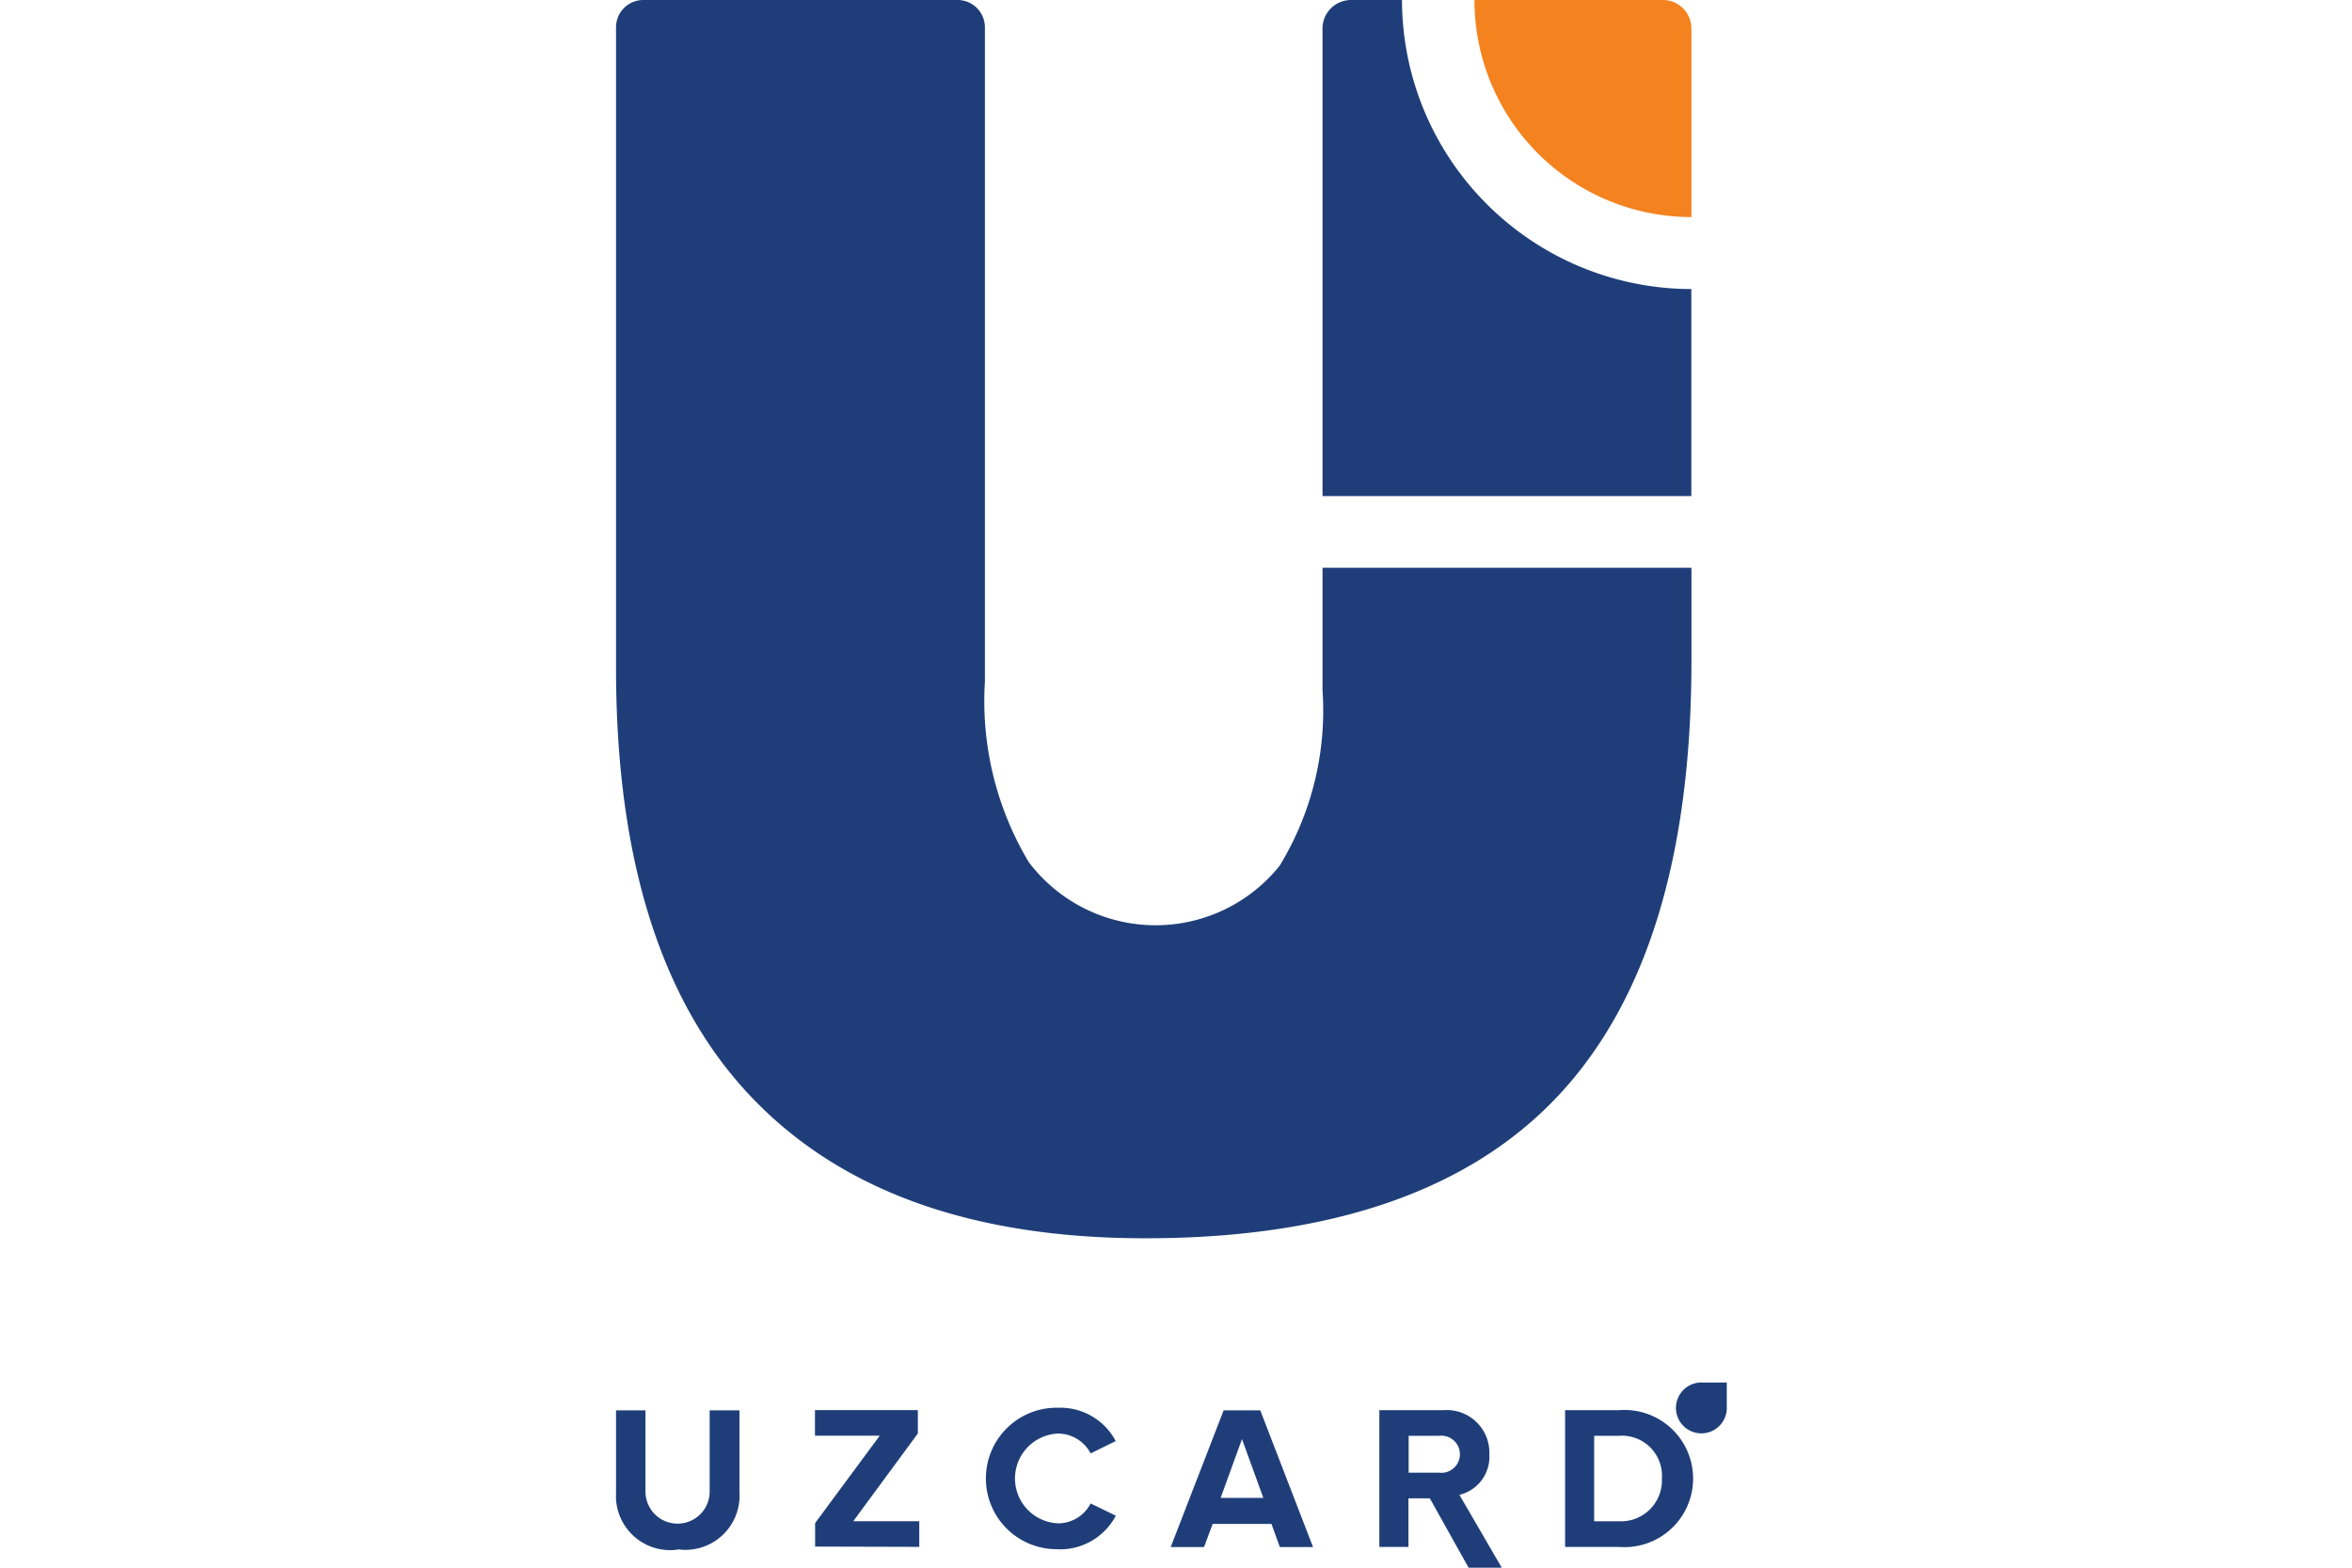 <svg xmlns="http://www.w3.org/2000/svg" xmlns:xlink="http://www.w3.org/1999/xlink" width="48" height="32" viewBox="0 0 48 32">
  <defs>
    <clipPath id="clip-path">
      <path id="Path_24762" data-name="Path 24762" d="M0,0H22.857V32H0Z" fill="#fff"/>
    </clipPath>
    <clipPath id="clip-UzCard">
      <rect width="48" height="32"/>
    </clipPath>
  </defs>
  <g id="UzCard" clip-path="url(#clip-UzCard)">
    <g id="site-logo" transform="translate(12.571)" clip-path="url(#clip-path)">
      <path id="Path_24758" data-name="Path 24758" d="M21.947,13.495c0,3.981-.91,6.948-2.728,8.881s-4.629,2.9-8.417,2.9q-5.309,0-8.056-2.9T0,13.631V.555A.557.557,0,0,1,.554,0H6.973a.558.558,0,0,1,.555.555V13.916a6.405,6.405,0,0,0,.894,3.68,3.244,3.244,0,0,0,5.12.077,6.076,6.076,0,0,0,.876-3.584v-2.5h7.529v1.908Z" transform="translate(0.001 0)" fill="#1f3e79" fill-rule="evenodd"/>
      <path id="Path_24759" data-name="Path 24759" d="M38.489,10.126H31.542V.582A.583.583,0,0,1,32.124,0h1.04A5.9,5.9,0,0,0,34.9,4.171,5.907,5.907,0,0,0,39.069,5.9h0v4.226h-.582Z" transform="translate(-17.123 0)" fill="#1f3e79" fill-rule="evenodd"/>
      <path id="Path_24760" data-name="Path 24760" d="M38.326,0h3.846a.584.584,0,0,1,.582.582V4.431A4.429,4.429,0,0,1,38.326.005Z" transform="translate(-20.806)" fill="#f4821f" fill-rule="evenodd"/>
      <path id="Path_24761" data-name="Path 24761" d="M1.259,65.136a1.106,1.106,0,0,0,1.26-1.167V62.3H1.911v1.657a.655.655,0,0,1-1.31,0V62.3H0v1.679a1.107,1.107,0,0,0,1.26,1.163Zm4.93-.05v-.523H4.841L6.16,62.771v-.477h-2.1v.523H5.382L4.063,64.6v.48Zm2.841.05A1.287,1.287,0,0,0,10.2,64.45L9.686,64.2a.749.749,0,0,1-.657.406.917.917,0,0,1,0-1.833.757.757,0,0,1,.657.405l.512-.251a1.278,1.278,0,0,0-1.168-.681,1.444,1.444,0,1,0,0,2.887Zm5.193-.05L13.148,62.3H12.4l-1.08,2.79H12l.176-.473h1.2l.171.473h.678Zm-1.013-1h-.871l.436-1.2.435,1.2Zm5.026,1.7-1.024-1.762a.8.8,0,0,0,.611-.828.869.869,0,0,0-.937-.9H15.578v2.791h.594v-.992h.436l.945,1.691h.683ZM16.8,63.572h-.624v-.753H16.8a.379.379,0,1,1,0,.753h0Zm3.669,1.515a1.4,1.4,0,1,0,0-2.791h-1.1v2.791h1.1Zm0-.523h-.507V62.819h.507a.817.817,0,0,1,.875.874.834.834,0,0,1-.877.87h0Zm2.2-2.321v.007a.519.519,0,1,1-.52-.519h.519v.512Z" transform="translate(0.001 -33.511)" fill="#1f3e79" fill-rule="evenodd"/>
    </g>
  </g>
</svg>
